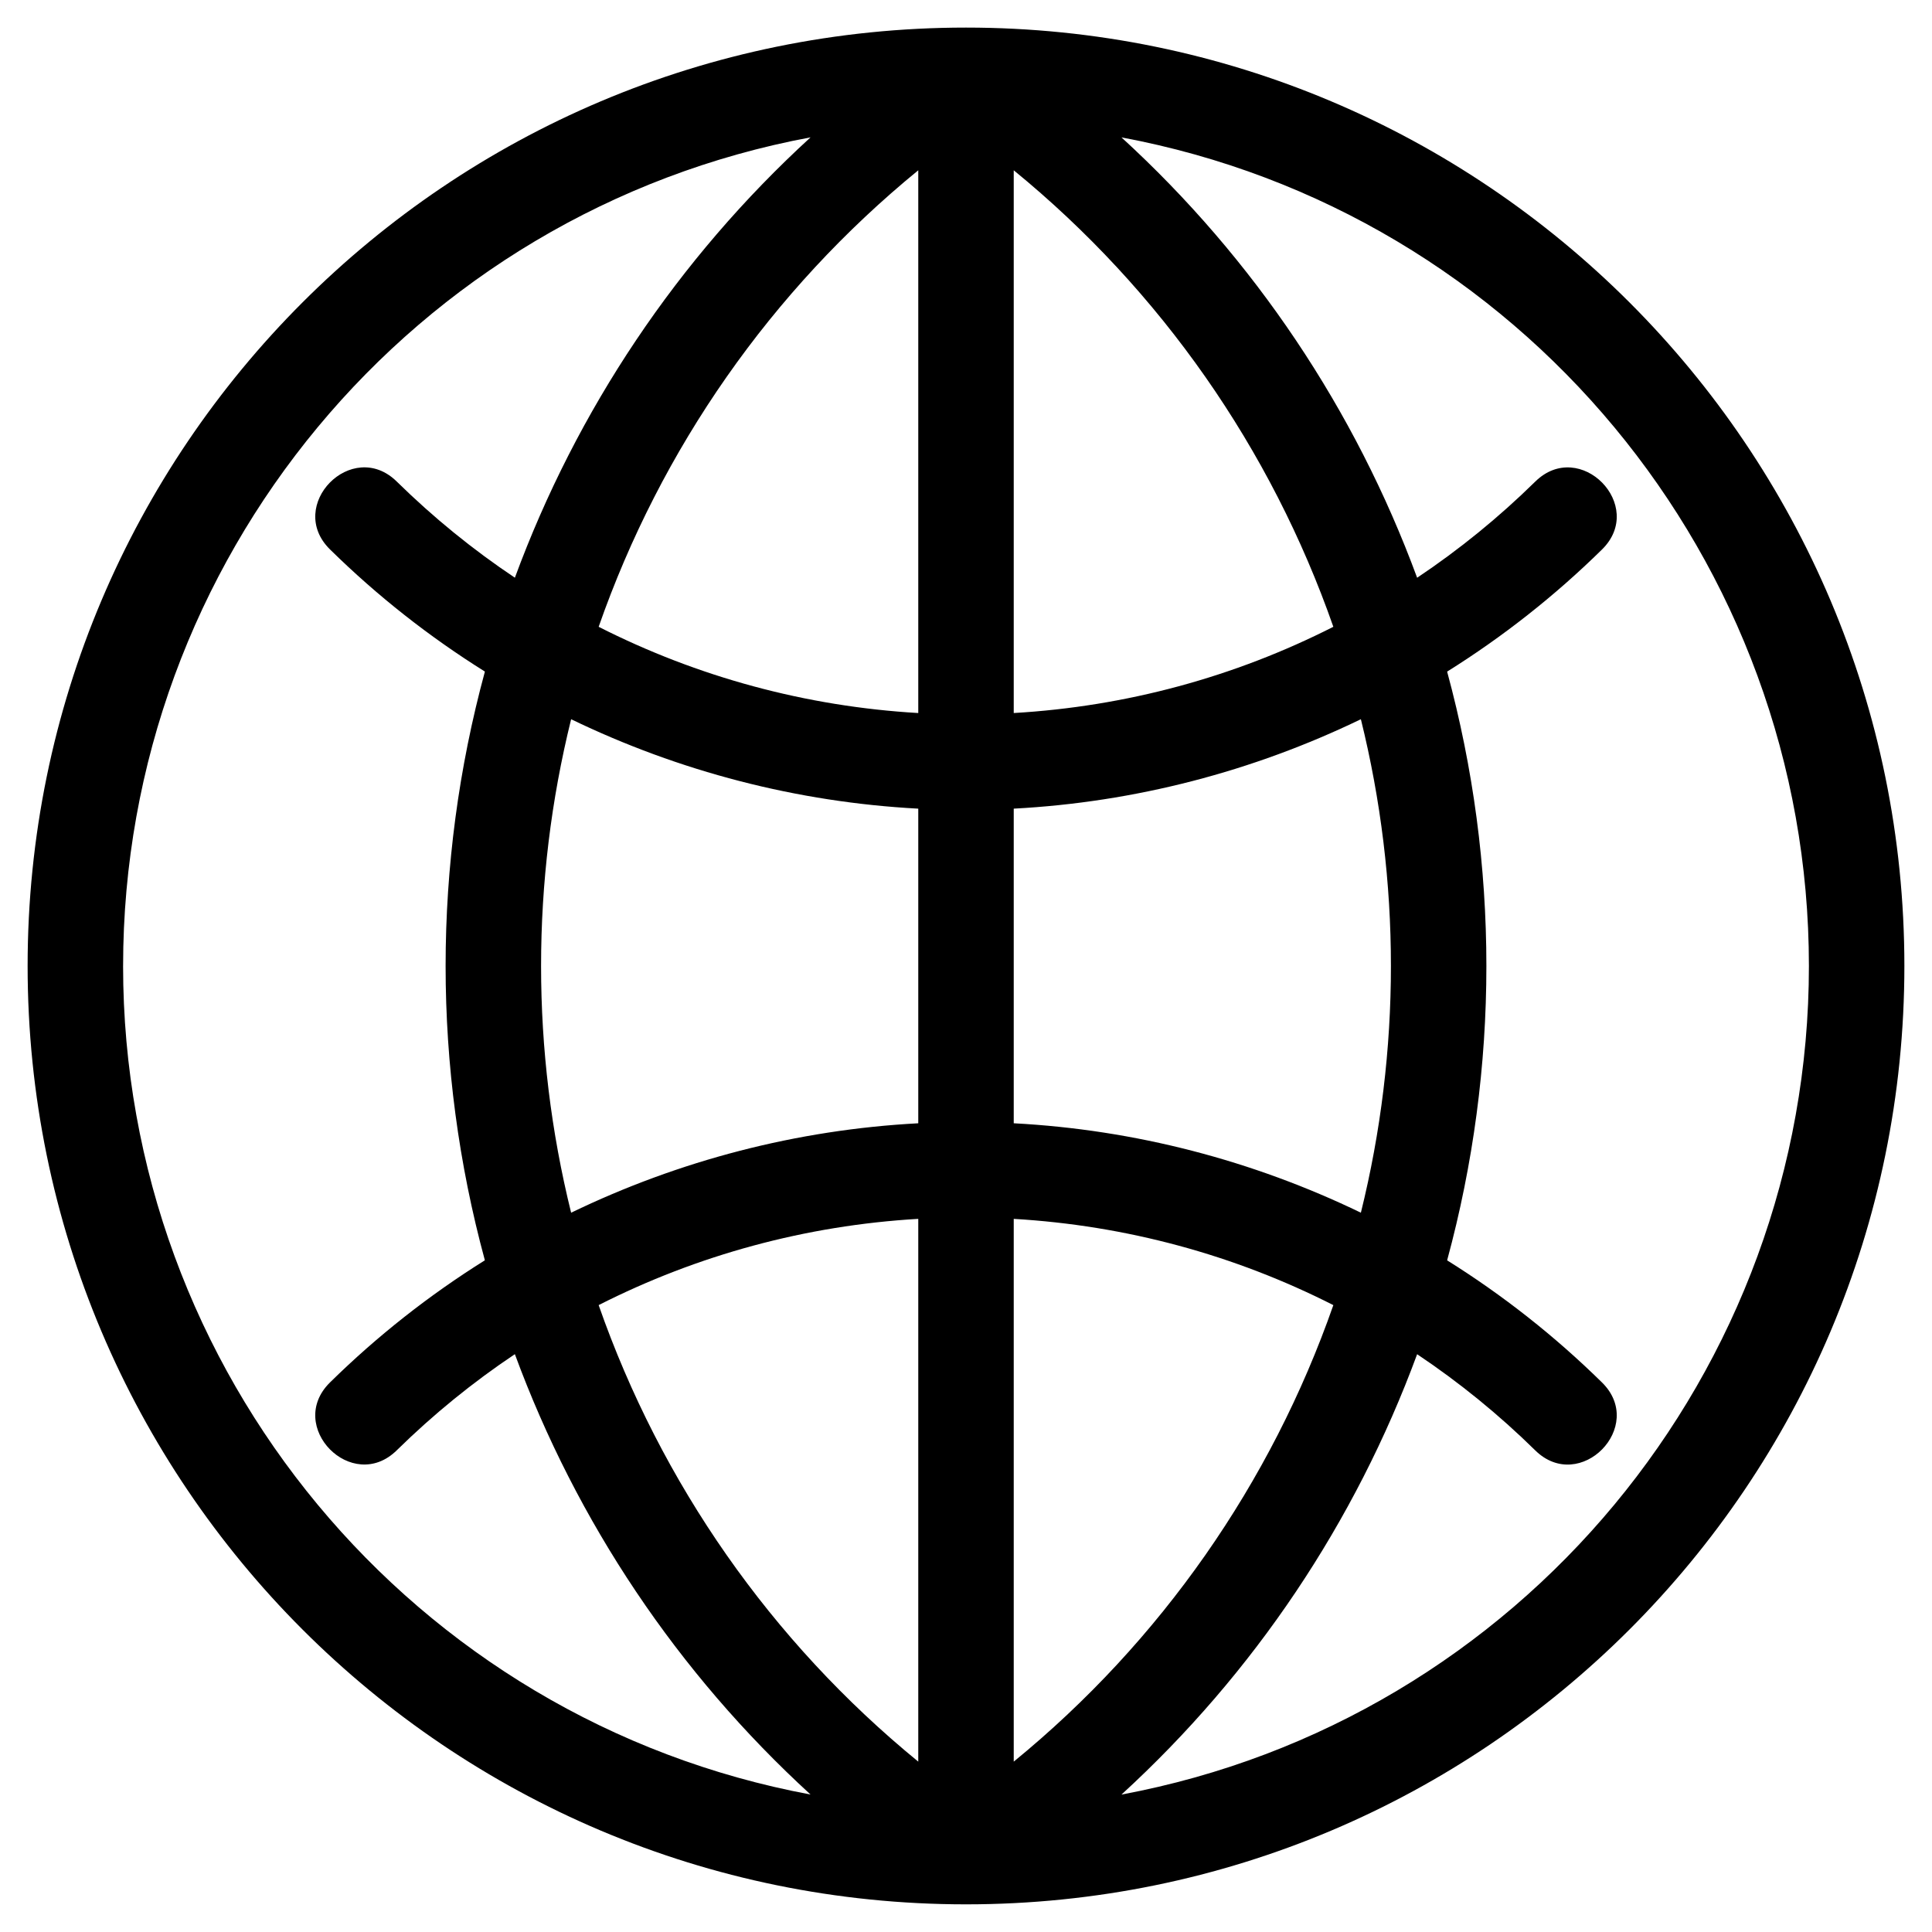 <?xml version="1.0" encoding="UTF-8"?>
<!-- Uploaded to: ICON Repo, www.svgrepo.com, Generator: ICON Repo Mixer Tools -->
<svg fill="#000000" width="800px" height="800px" version="1.1" viewBox="144 144 512 512" xmlns="http://www.w3.org/2000/svg">
 <path d="m400 151.31c137.34 0 248.68 111.35 248.68 248.68 0 137.34-111.35 248.68-248.68 248.68-137.34 0-248.68-111.35-248.68-248.68 0-137.34 111.35-248.68 248.68-248.68zm223.38 248.68c0-107.53-76.746-199.93-182.18-219.58 35.199 32.203 61.977 72.246 78.355 116.7 11.152-7.457 21.629-15.977 31.293-25.473 11.84-11.652 29.539 6.344 17.695 17.988-12.508 12.293-26.285 23.137-41.039 32.359 13.871 51.074 13.871 104.96 0 156.02 14.758 9.223 28.531 20.066 41.039 32.359 11.84 11.645-5.856 29.641-17.695 17.996-9.664-9.504-20.145-18.023-31.293-25.48-16.375 44.449-43.164 84.496-78.355 116.7 105.43-19.656 182.18-112.05 182.18-219.58zm-210.73 210.86c39-31.879 68.23-73.859 84.699-120.98-26.176-13.289-54.906-21.117-84.699-22.855zm91.996-145.47c10.617-42.926 10.617-87.855 0-130.78-28.621 13.836-59.879 22-91.996 23.699v83.379c32.129 1.703 63.363 9.859 91.996 23.699zm-7.297-155.27c-16.477-47.129-45.695-89.098-84.699-120.98v143.83c29.789-1.73 58.531-9.562 84.699-22.852zm-110-120.98c-39 31.879-68.23 73.852-84.699 120.98 26.176 13.289 54.906 21.117 84.699 22.852zm-91.996 145.47c-10.617 42.926-10.617 87.855 0 130.78 28.621-13.836 59.879-22 91.996-23.699v-83.379c-32.102-1.703-63.387-9.867-91.996-23.699zm7.297 155.27c16.477 47.133 45.695 89.098 84.699 120.98v-143.84c-29.789 1.738-58.523 9.57-84.699 22.855zm-126.03-89.883c0 107.53 76.746 199.93 182.18 219.58-35.191-32.203-61.977-72.238-78.355-116.7-11.145 7.457-21.629 15.977-31.293 25.473-11.84 11.652-29.539-6.344-17.691-17.988 12.504-12.293 26.277-23.129 41.035-32.359-13.875-51.066-13.871-104.96 0.008-156.02-14.762-9.23-28.539-20.066-41.039-32.359-11.848-11.645 5.848-29.641 17.691-17.988 9.664 9.496 20.148 18.02 31.293 25.473 16.375-44.449 43.164-84.496 78.355-116.7-105.43 19.656-182.18 112.05-182.18 219.58z"/>
</svg>